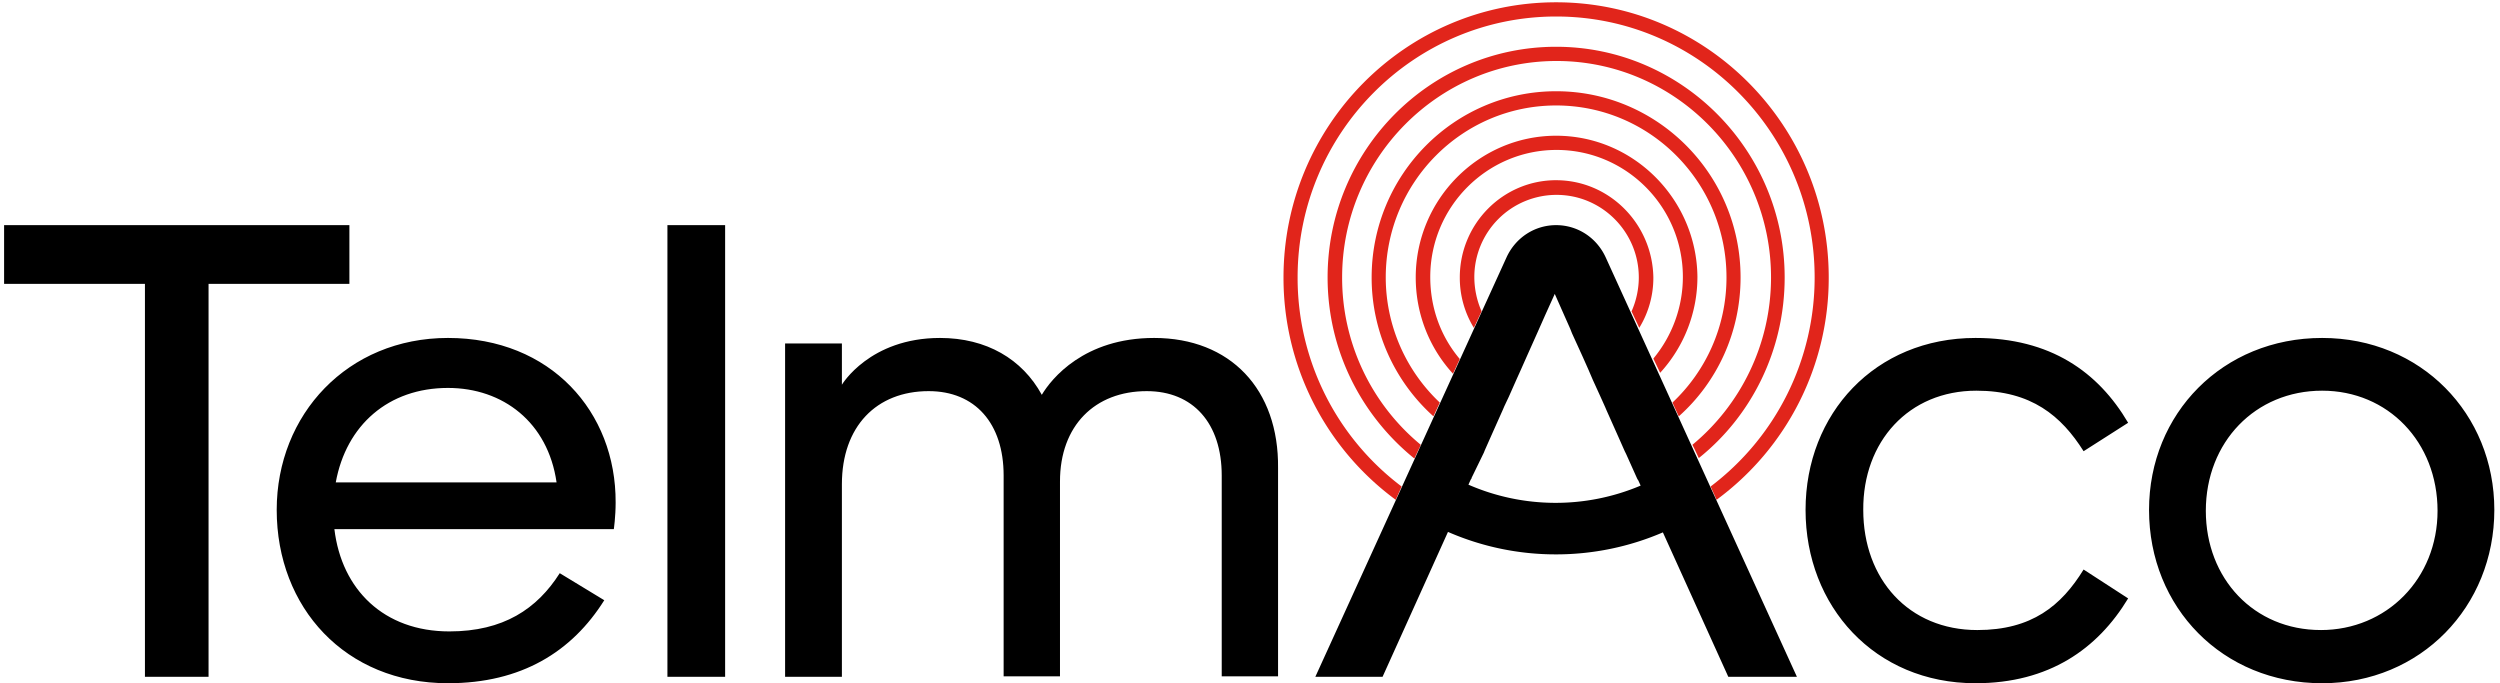 <svg xmlns="http://www.w3.org/2000/svg" width="161" height="44" fill="none">
  <path fill="#E1251B" d="M100.214 11.605c-3.423 0-6.203 2.806-6.203 6.26a6.17 6.17 0 0 0 .907 3.25l.497-1.064a5.523 5.523 0 0 1-.468-2.185 5.294 5.294 0 0 1 5.296-5.316c2.926 0 5.296 2.392 5.296 5.316 0 .768-.175 1.535-.468 2.185l.498 1.063a6.163 6.163 0 0 0 .907-3.248c-.059-3.455-2.839-6.26-6.262-6.26Z"/>
  <path fill="#E1251B" d="m89.886 32.188.117-.266.263-.59a16.814 16.814 0 0 1-6.7-13.466c0-9.273 7.46-16.803 16.648-16.803 9.188 0 16.649 7.53 16.649 16.803a16.857 16.857 0 0 1-6.701 13.465l.293.65.088.207a17.723 17.723 0 0 0 7.227-14.322c0-9.775-7.871-17.718-17.556-17.718S82.658 8.09 82.658 17.866a17.723 17.723 0 0 0 7.228 14.322Z"/>
  <path fill="#E1251B" d="M100.214 8.741c-4.974 0-9.041 4.105-9.041 9.125 0 2.392.907 4.577 2.4 6.201l.028-.059.41-.886c-1.2-1.417-1.902-3.248-1.902-5.286 0-4.518 3.658-8.18 8.134-8.18 4.477 0 8.134 3.662 8.134 8.18a8.245 8.245 0 0 1-1.901 5.257l.438.915a9.138 9.138 0 0 0 2.4-6.201c-.059-4.961-4.097-9.066-9.1-9.066Z"/>
  <path fill="#E1251B" d="M100.214 5.876c-6.554 0-11.88 5.375-11.88 11.99a12 12 0 0 0 3.98 8.947l.41-.886a11.083 11.083 0 0 1-3.482-8.061c0-6.113 4.915-11.074 10.972-11.074 6.057 0 10.972 4.961 10.972 11.074 0 3.189-1.346 6.053-3.481 8.061l.409.886c2.458-2.185 3.979-5.404 3.979-8.947 0-6.615-5.325-11.99-11.879-11.99Z"/>
  <path fill="#E1251B" d="M114.932 17.866c0-8.18-6.613-14.854-14.718-14.854-8.134 0-14.717 6.674-14.717 14.854 0 4.725 2.194 8.918 5.588 11.664l.293-.62.058-.118.059-.148a13.939 13.939 0 0 1-5.062-10.778c0-7.678 6.203-13.938 13.81-13.938 7.608 0 13.811 6.26 13.811 13.938 0 4.34-1.99 8.239-5.062 10.778l.088.178.058.118.264.56c3.364-2.687 5.53-6.91 5.53-11.634Z"/>
  <path fill="#000" d="M103.403 16.567c-.585-1.27-1.814-2.068-3.189-2.068s-2.604.798-3.19 2.068l-12.317 27.02h4.33l4.213-9.332a17.323 17.323 0 0 0 6.964 1.447 17.38 17.38 0 0 0 6.876-1.417l4.213 9.302h4.419l-12.319-27.02Zm-7.841 12.58.058-.148.38-.857.79-1.771.088-.207.293-.62.497-1.122.293-.65.38-.856.674-1.507.117-.265.38-.857.614-1.358.615 1.388.38.856.117.296.673 1.476.381.856.292.68.498 1.092.292.65.088.207.79 1.771.38.857.088.177.702 1.565.03.06.058.088.146.325a14.047 14.047 0 0 1-11.089-.06l.146-.324.059-.089v-.03l.79-1.624ZM22.5 14.5H.264v3.78h9.07v25.307h4.097V18.279h9.07V14.5Z"/>
  <path fill="#000" d="M28.85 21.764c-6.466 0-11.03 4.931-11.03 11.074C17.82 39.128 22.236 44 28.85 44c4.74 0 7.988-2.038 10.065-5.345l-2.867-1.742c-1.463 2.303-3.628 3.75-7.11 3.75-4.214 0-6.935-2.687-7.403-6.585H39.53s.117-.797.117-1.713c.029-5.847-4.184-10.601-10.797-10.601Zm-7.227 9.302c.673-3.691 3.394-6.083 7.227-6.083 3.54 0 6.437 2.214 6.993 6.083h-14.22ZM46.698 14.5h-3.716v29.087h3.716V14.499Zm27.622 7.264c-4.507 0-6.613 2.628-7.228 3.662-1.258-2.304-3.57-3.662-6.554-3.662-4.535 0-6.32 3.012-6.32 3.012v-2.658H50.56v21.469h3.658V31.184c0-3.72 2.224-5.995 5.589-5.995 2.984 0 4.827 2.067 4.827 5.434v12.934h3.629v-12.55c0-3.603 2.253-5.818 5.588-5.818 2.985 0 4.828 2.067 4.828 5.434v12.934h3.628V30.15c.059-5.079-3.072-8.386-7.988-8.386Zm52.959 3.396c3.541 0 5.472 1.624 6.905 3.898l2.868-1.831c-1.931-3.278-5.004-5.463-9.831-5.463-6.467 0-10.943 4.872-10.943 11.074 0 6.2 4.447 11.162 10.943 11.162 4.74 0 7.87-2.215 9.831-5.463l-2.868-1.86c-1.433 2.332-3.335 3.898-6.846 3.898-4.418 0-7.344-3.278-7.344-7.737-.03-4.4 2.926-7.678 7.285-7.678Zm22.267-3.396c-6.408 0-11.148 4.872-11.148 11.074 0 6.29 4.74 11.162 11.148 11.162 6.349 0 11.089-4.931 11.089-11.162 0-6.202-4.74-11.074-11.089-11.074Zm-.088 18.81c-4.301 0-7.403-3.307-7.403-7.677 0-4.43 3.189-7.737 7.491-7.737 4.242 0 7.432 3.307 7.432 7.737 0 4.37-3.278 7.678-7.52 7.678Z"/>
</svg>
